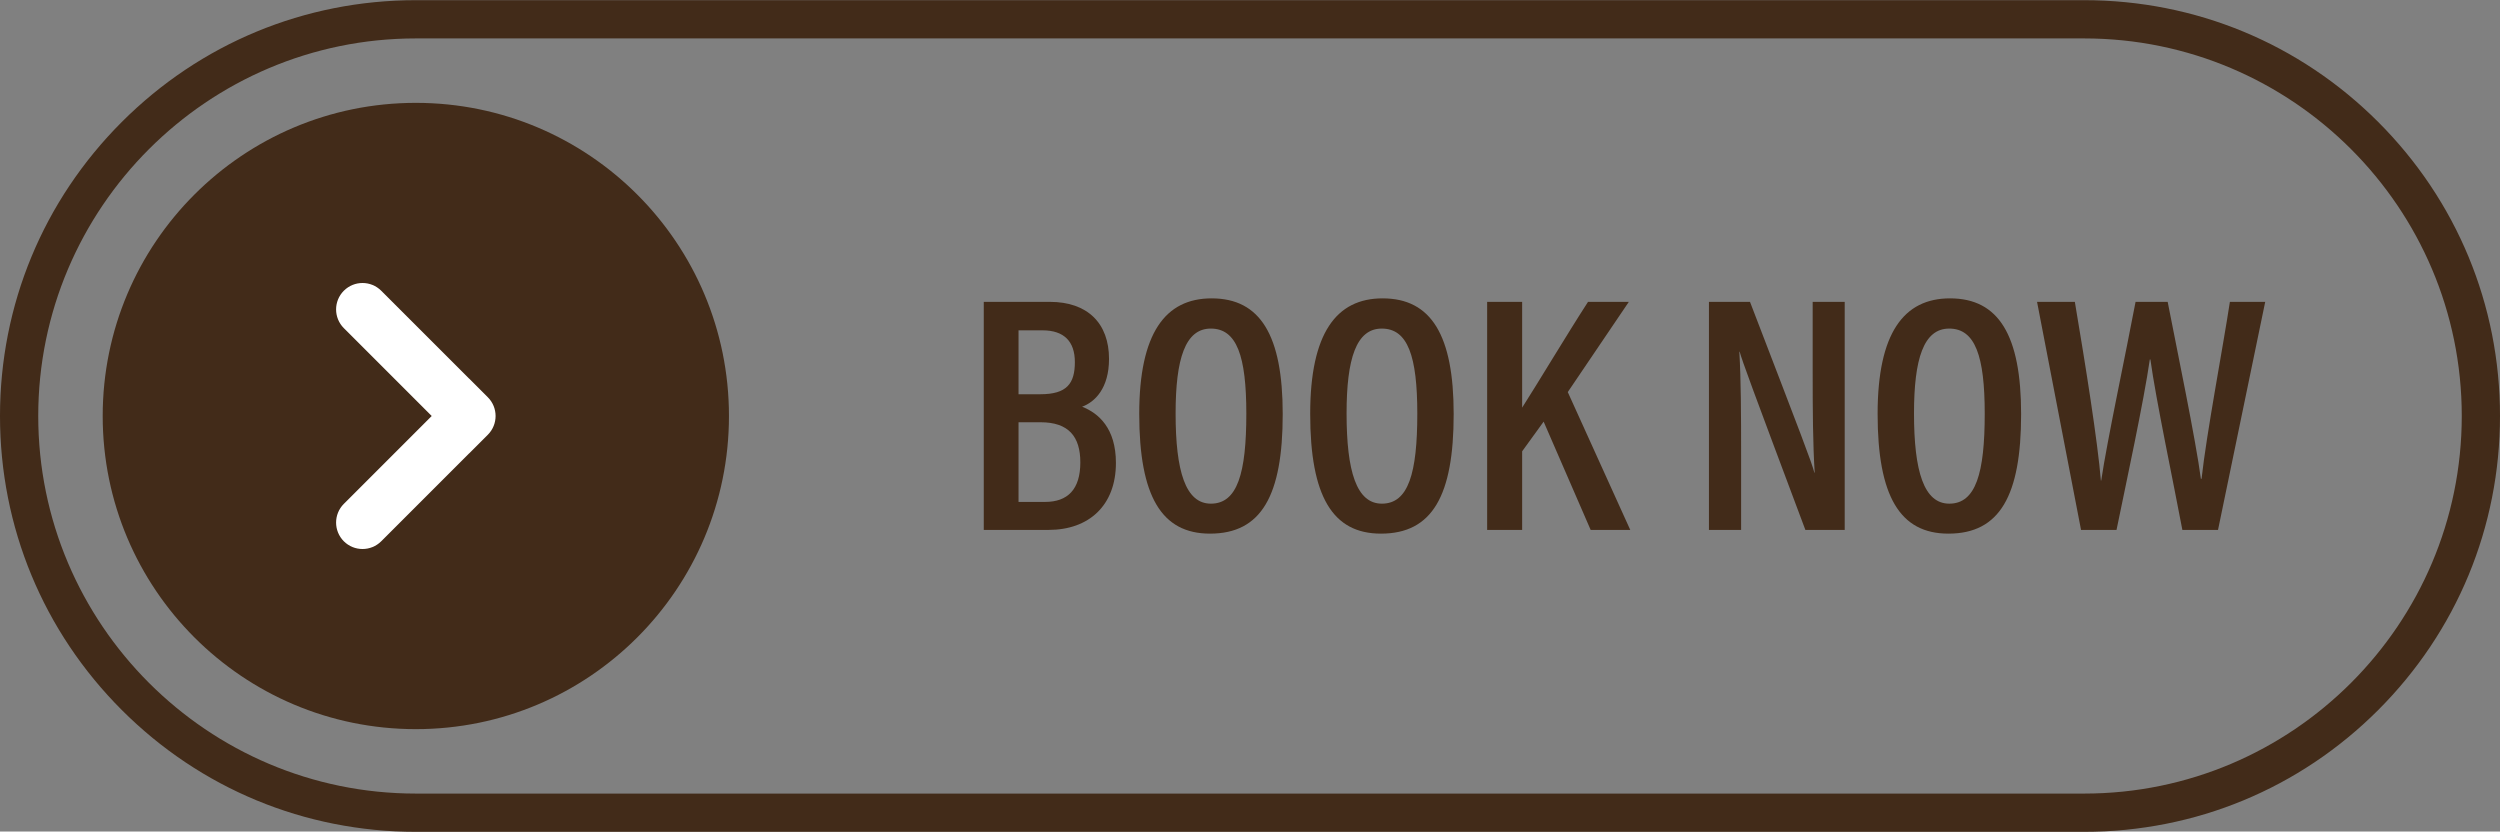 <?xml version="1.0" encoding="UTF-8" standalone="no"?><svg xmlns="http://www.w3.org/2000/svg" xmlns:xlink="http://www.w3.org/1999/xlink" fill="#422b19" height="166.3" preserveAspectRatio="xMidYMid meet" version="1" viewBox="0.0 166.8 500.0 166.3" width="500" zoomAndPan="magnify"><rect x="0.0" y="166.8" width="500.0" height="166.3" fill="#808080" stroke="none"/><g><g id="change1_1"><path d="M 20.539 250 C 20.539 215.41 48.578 187.371 83.168 187.371 C 117.754 187.371 145.793 215.41 145.793 250 C 145.793 284.59 117.754 312.629 83.168 312.629 C 48.578 312.629 20.539 284.59 20.539 250"/></g><g id="change1_2"><path d="M 83.168 174.484 C 41.527 174.484 7.648 208.359 7.648 250 C 7.648 291.641 41.527 325.516 83.168 325.516 L 416.836 325.516 C 458.477 325.516 492.352 291.641 492.352 250 C 492.352 208.359 458.477 174.484 416.836 174.484 Z M 416.836 333.164 L 83.168 333.164 C 60.953 333.164 40.07 324.516 24.359 308.805 C 8.652 293.098 0 272.215 0 250 C 0 227.785 8.652 206.902 24.359 191.195 C 40.07 175.484 60.953 166.836 83.168 166.836 L 416.836 166.836 C 439.051 166.836 459.934 175.484 475.641 191.195 C 491.348 206.902 500 227.785 500 250 C 500 272.215 491.348 293.098 475.641 308.805 C 459.934 324.516 439.051 333.164 416.836 333.164"/></g><g id="change1_3"><path d="M 203.707 267.184 L 209.012 267.184 C 213.523 267.184 216.066 264.699 216.066 259.281 C 216.066 254.102 213.723 251.25 208.094 251.25 L 203.707 251.25 Z M 208.09 245.648 C 213.383 245.648 214.973 243.488 214.973 239.223 C 214.973 235.047 212.77 232.867 208.492 232.867 L 203.707 232.867 L 203.707 245.648 Z M 196.754 227.172 L 209.969 227.172 C 217.508 227.172 221.805 231.453 221.805 238.578 C 221.805 244.453 218.988 247.199 216.418 248.145 C 219.723 249.43 223.184 252.465 223.184 259.383 C 223.184 267.895 217.777 272.781 209.73 272.781 L 196.754 272.781 L 196.754 227.172"/></g><g id="change1_4"><path d="M 235.121 249.488 C 235.121 261.055 237.102 267.531 242.18 267.531 C 247.488 267.531 249.266 261.434 249.266 249.527 C 249.266 238.016 247.363 232.516 242.16 232.516 C 237.047 232.516 235.121 238.555 235.121 249.488 Z M 256.543 249.609 C 256.543 265.902 252.293 273.527 242 273.527 C 232.324 273.527 227.848 266.07 227.848 249.574 C 227.848 233.434 233.07 226.473 242.32 226.473 C 252.09 226.473 256.543 233.902 256.543 249.609"/></g><g id="change1_5"><path d="M 269.316 249.488 C 269.316 261.055 271.293 267.531 276.375 267.531 C 281.684 267.531 283.461 261.434 283.461 249.527 C 283.461 238.016 281.555 232.516 276.355 232.516 C 271.238 232.516 269.316 238.555 269.316 249.488 Z M 290.734 249.609 C 290.734 265.902 286.484 273.527 276.191 273.527 C 266.52 273.527 262.039 266.07 262.039 249.574 C 262.039 233.434 267.266 226.473 276.516 226.473 C 286.285 226.473 290.734 233.902 290.734 249.609"/></g><g id="change1_6"><path d="M 297.43 227.172 L 304.43 227.172 L 304.43 248.324 C 307.211 244.008 313.59 233.359 317.605 227.172 L 325.766 227.172 L 313.555 245.215 L 326.051 272.781 L 318.133 272.781 L 308.727 251.129 L 304.43 257.062 L 304.43 272.781 L 297.43 272.781 L 297.43 227.172"/></g><g id="change1_7"><path d="M 341.789 272.781 L 341.789 227.172 L 350 227.172 C 360.516 254.551 362.312 259.184 362.871 261.332 L 362.941 261.332 C 362.574 255.633 362.535 248.867 362.535 241.414 L 362.535 227.172 L 368.941 227.172 L 368.941 272.781 L 361.074 272.781 C 350.188 243.758 348.496 239.141 347.934 237.148 L 347.867 237.148 C 348.203 242.793 348.223 249.766 348.223 257.953 L 348.223 272.781 L 341.789 272.781"/></g><g id="change1_8"><path d="M 382.801 249.488 C 382.801 261.055 384.777 267.531 389.859 267.531 C 395.168 267.531 396.945 261.434 396.945 249.527 C 396.945 238.016 395.039 232.516 389.84 232.516 C 384.727 232.516 382.801 238.555 382.801 249.488 Z M 404.223 249.609 C 404.223 265.902 399.973 273.527 389.68 273.527 C 380.004 273.527 375.523 266.07 375.523 249.574 C 375.523 233.434 380.75 226.473 390 226.473 C 399.77 226.473 404.223 233.902 404.223 249.609"/></g><g id="change1_9"><path d="M 423.301 272.781 L 416.207 272.781 L 407.41 227.172 L 414.969 227.172 C 417.102 239.805 419.543 255.156 420.176 262.91 L 420.242 262.91 C 421.422 254.941 425.184 237.41 427.113 227.172 L 433.535 227.172 C 435.371 236.637 439.16 254.797 440.176 262.559 L 440.312 262.559 C 441.301 253.527 444.562 236.438 445.977 227.172 L 453.043 227.172 L 443.605 272.781 L 436.473 272.781 C 434.629 262.969 431.195 246.805 430.078 238.688 L 429.965 238.688 C 428.758 247.094 425.207 263.5 423.305 272.781 L 423.301 272.781"/></g><g id="change2_1"><path d="M 97.566 246.254 L 93.828 242.512 L 93.82 242.52 L 76.246 224.949 C 74.18 222.883 70.832 222.883 68.766 224.949 C 66.703 227.012 66.703 230.359 68.766 232.426 L 86.34 250 L 68.766 267.574 C 66.703 269.641 66.703 272.988 68.766 275.055 C 70.832 277.117 74.18 277.117 76.246 275.055 L 93.82 257.48 L 93.828 257.488 L 97.566 253.75 C 98.602 252.715 99.117 251.355 99.117 250 C 99.117 248.645 98.602 247.285 97.566 246.254" fill="#ffffff"/></g></g></svg>